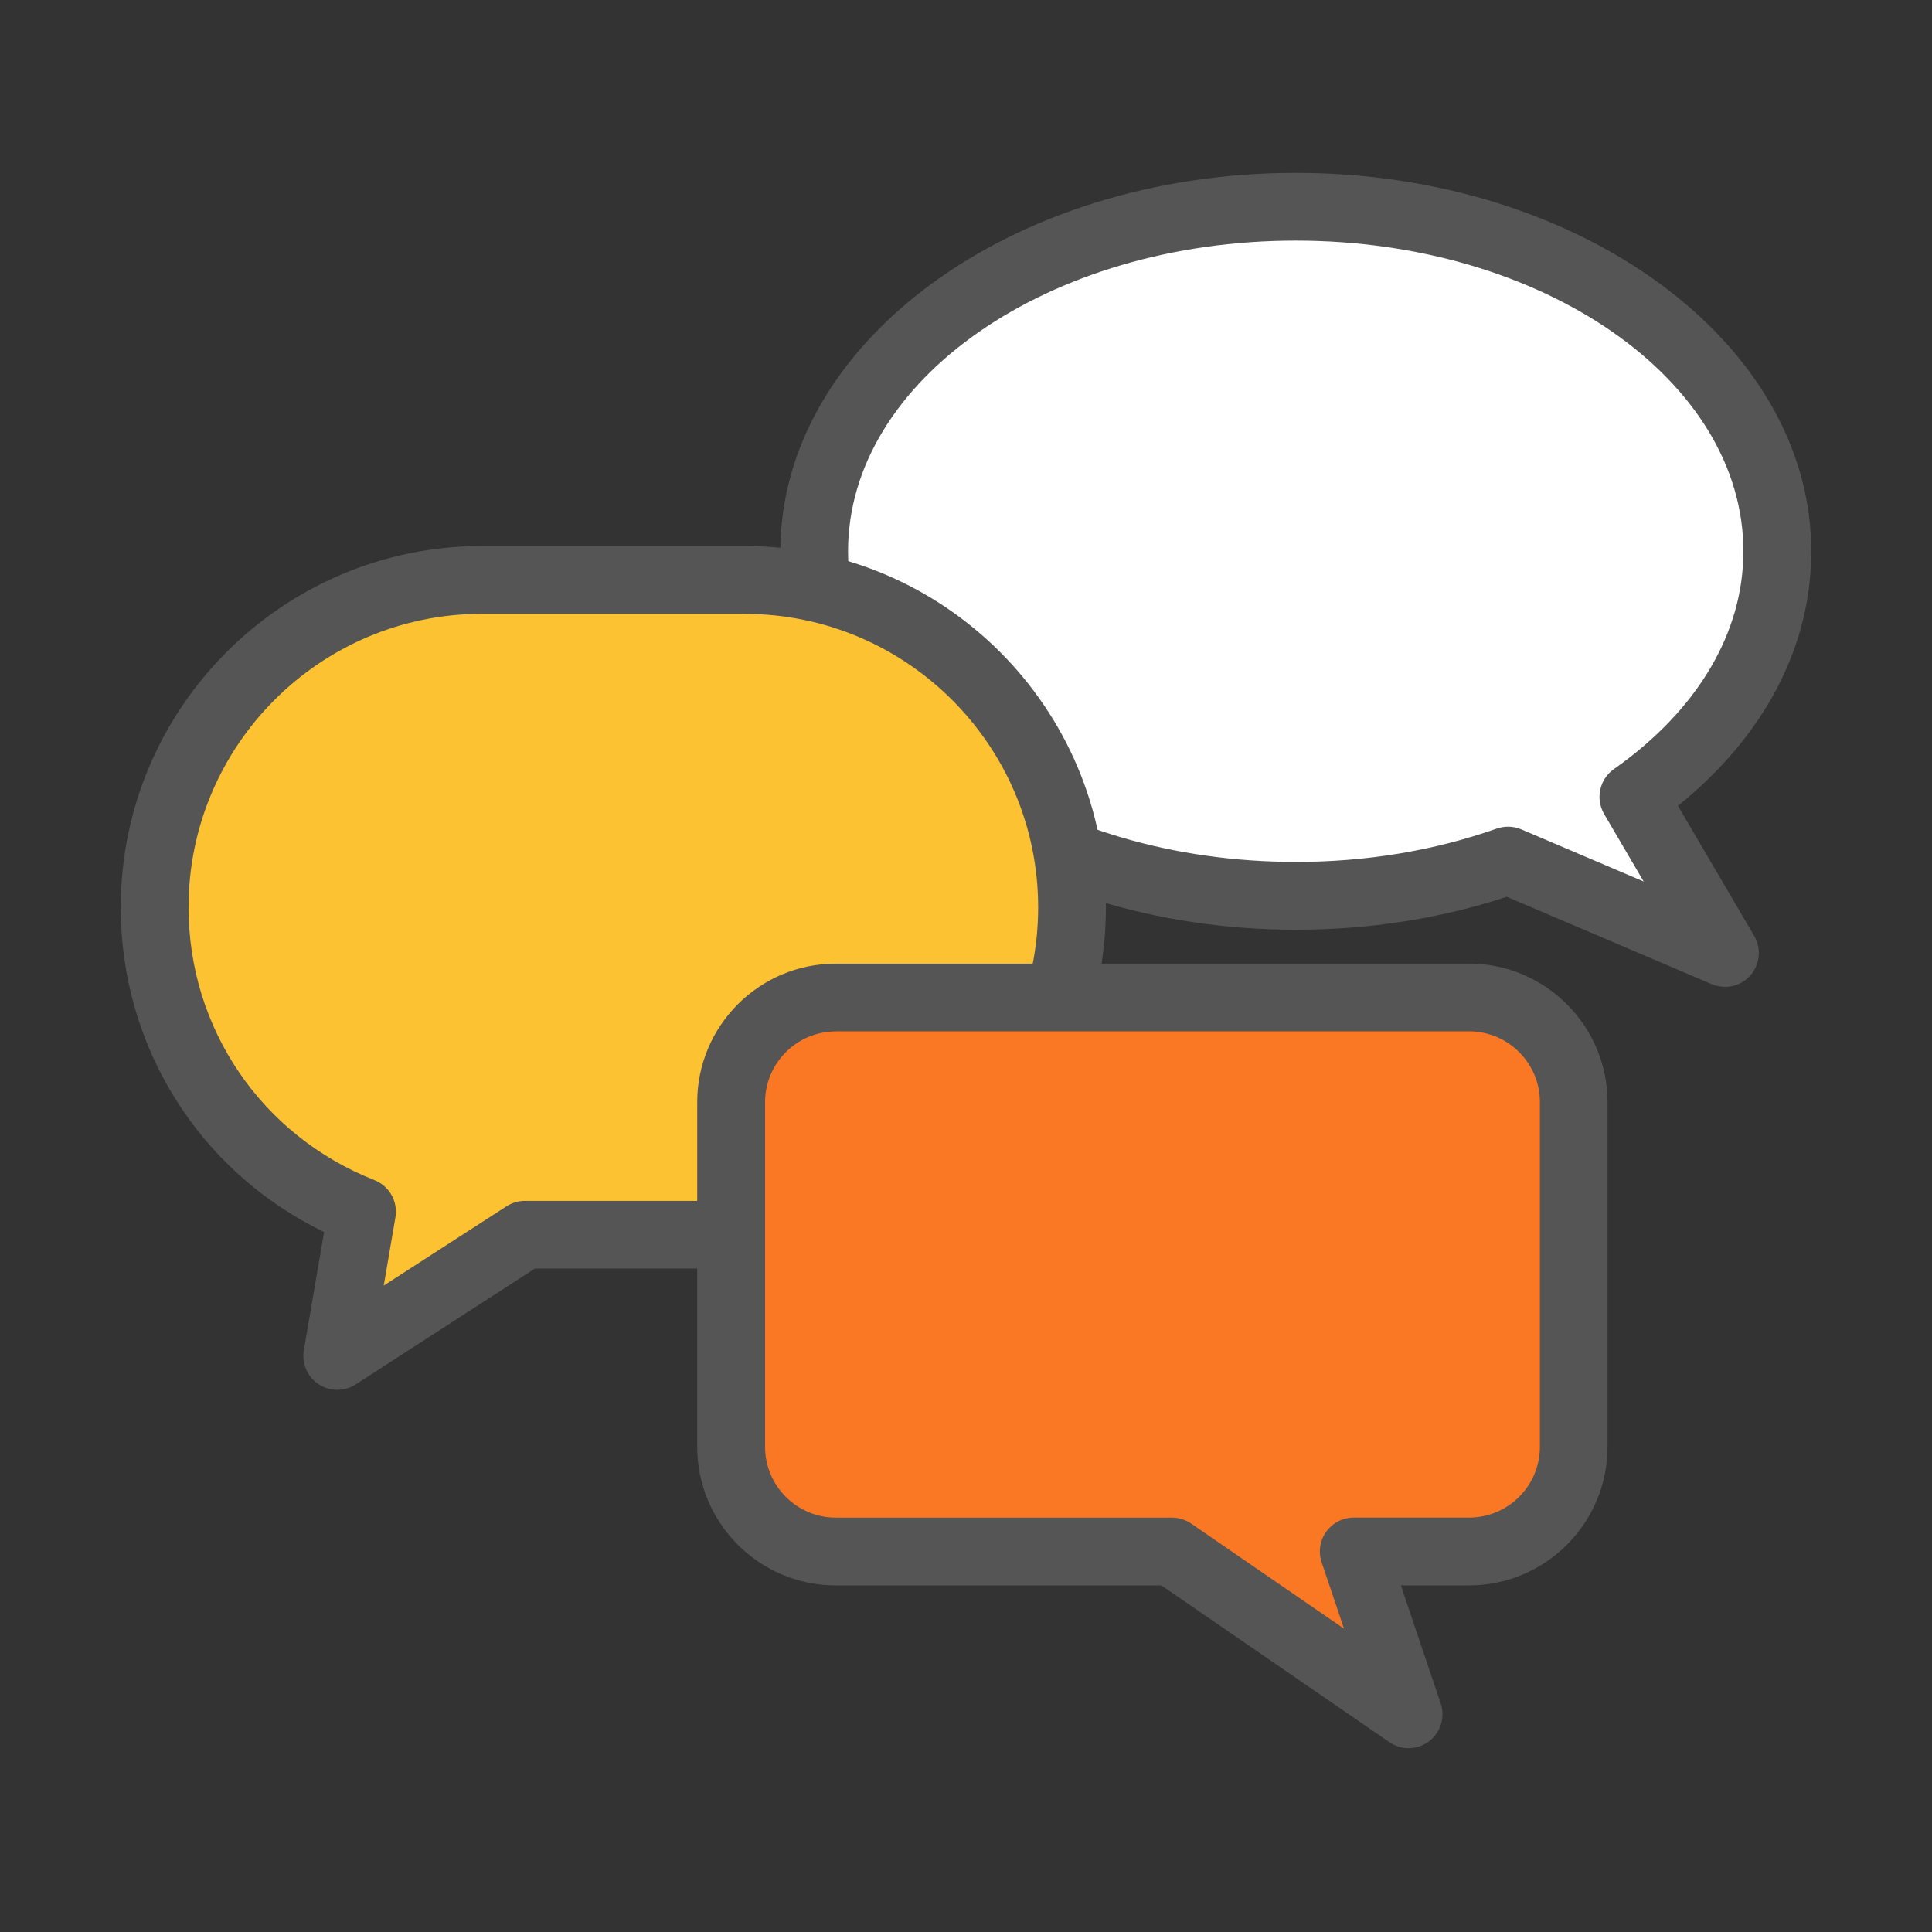 <svg width="80" height="80" viewBox="0 0 80 80" fill="none" xmlns="http://www.w3.org/2000/svg">
<rect x="0" y="0" width="80" height="80" fill="#333333" stroke="none"/>
<path d="M67.637 33C71.314 30.411 73.597 26.812 73.597 22.83C73.597 14.949 64.668 8.562 53.656 8.562C42.645 8.562 33.716 14.949 33.716 22.83C33.716 30.711 42.645 37.098 53.656 37.098C56.812 37.098 59.797 36.571 62.448 35.638L71.423 39.462L67.637 33Z" fill="white"/>
<path d="M71.423 40.862C71.239 40.862 71.052 40.824 70.874 40.75L62.392 37.135C59.638 38.039 56.703 38.498 53.656 38.498C41.887 38.498 32.313 31.469 32.313 22.827C32.313 14.185 41.887 7.159 53.656 7.159C65.426 7.159 75 14.188 75 22.83C75 26.788 73.051 30.486 69.48 33.368L72.636 38.751C72.942 39.275 72.879 39.932 72.48 40.388C72.209 40.697 71.822 40.865 71.426 40.865L71.423 40.862ZM62.448 34.232C62.635 34.232 62.822 34.269 62.997 34.344L68.061 36.502L66.424 33.708C66.056 33.078 66.231 32.27 66.826 31.849C70.285 29.413 72.19 26.211 72.19 22.827C72.19 15.735 63.876 9.963 53.653 9.963C43.431 9.963 35.116 15.732 35.116 22.827C35.116 29.922 43.431 35.691 53.653 35.691C56.575 35.691 59.376 35.227 61.98 34.31C62.13 34.257 62.289 34.232 62.445 34.232H62.448Z" fill="#555555"/>
<path d="M30.834 24.012H19.96C12.472 24.012 6.403 30.081 6.403 37.568C6.403 43.3 9.965 48.187 14.989 50.171L13.966 56.143L21.734 51.122H30.834C38.322 51.122 44.391 45.053 44.391 37.565C44.391 30.078 38.322 24.009 30.834 24.009V24.012Z" fill="#FCC231"/>
<path d="M13.966 57.55C13.698 57.55 13.426 57.472 13.193 57.319C12.728 57.013 12.488 56.458 12.581 55.909L13.42 51.016C8.268 48.521 5 43.36 5 37.569C5 29.32 11.711 22.609 19.96 22.609H30.834C39.083 22.609 45.794 29.32 45.794 37.569C45.794 45.818 39.083 52.529 30.834 52.529H22.149L14.73 57.325C14.499 57.475 14.234 57.55 13.969 57.55H13.966ZM19.96 25.416C13.258 25.416 7.807 30.867 7.807 37.569C7.807 42.587 10.829 47.021 15.507 48.867C16.124 49.111 16.486 49.756 16.373 50.411L15.89 53.233L20.974 49.95C21.201 49.803 21.466 49.725 21.734 49.725H30.834C37.536 49.725 42.988 44.274 42.988 37.572C42.988 30.87 37.536 25.419 30.834 25.419H19.96V25.416Z" fill="#555555"/>
<path d="M31.25 42.159H64.062V64.034H55.312L56.406 68.409L50.391 64.034H31.25V42.159Z" fill="#FA7823"/>
<path d="M58.328 72.388C58.05 72.388 57.773 72.307 57.533 72.141L48.09 65.648H34.608C31.446 65.648 28.87 63.076 28.87 59.91V45.64C28.87 42.477 31.442 39.901 34.608 39.901H60.826C63.988 39.901 66.564 42.474 66.564 45.64V59.91C66.564 63.072 63.991 65.648 60.826 65.648H58.007L59.656 70.535C59.85 71.106 59.656 71.739 59.173 72.104C58.924 72.291 58.624 72.388 58.328 72.388ZM34.611 42.708C32.996 42.708 31.68 44.021 31.68 45.64V59.91C31.68 61.526 32.996 62.842 34.611 62.842H48.529C48.813 62.842 49.091 62.929 49.325 63.088L55.652 67.439L54.726 64.691C54.583 64.264 54.651 63.79 54.916 63.425C55.181 63.057 55.605 62.839 56.058 62.839H60.832C62.448 62.839 63.764 61.526 63.764 59.907V45.636C63.764 44.021 62.448 42.705 60.832 42.705H34.614L34.611 42.708Z" fill="#555555"/>
</svg>
